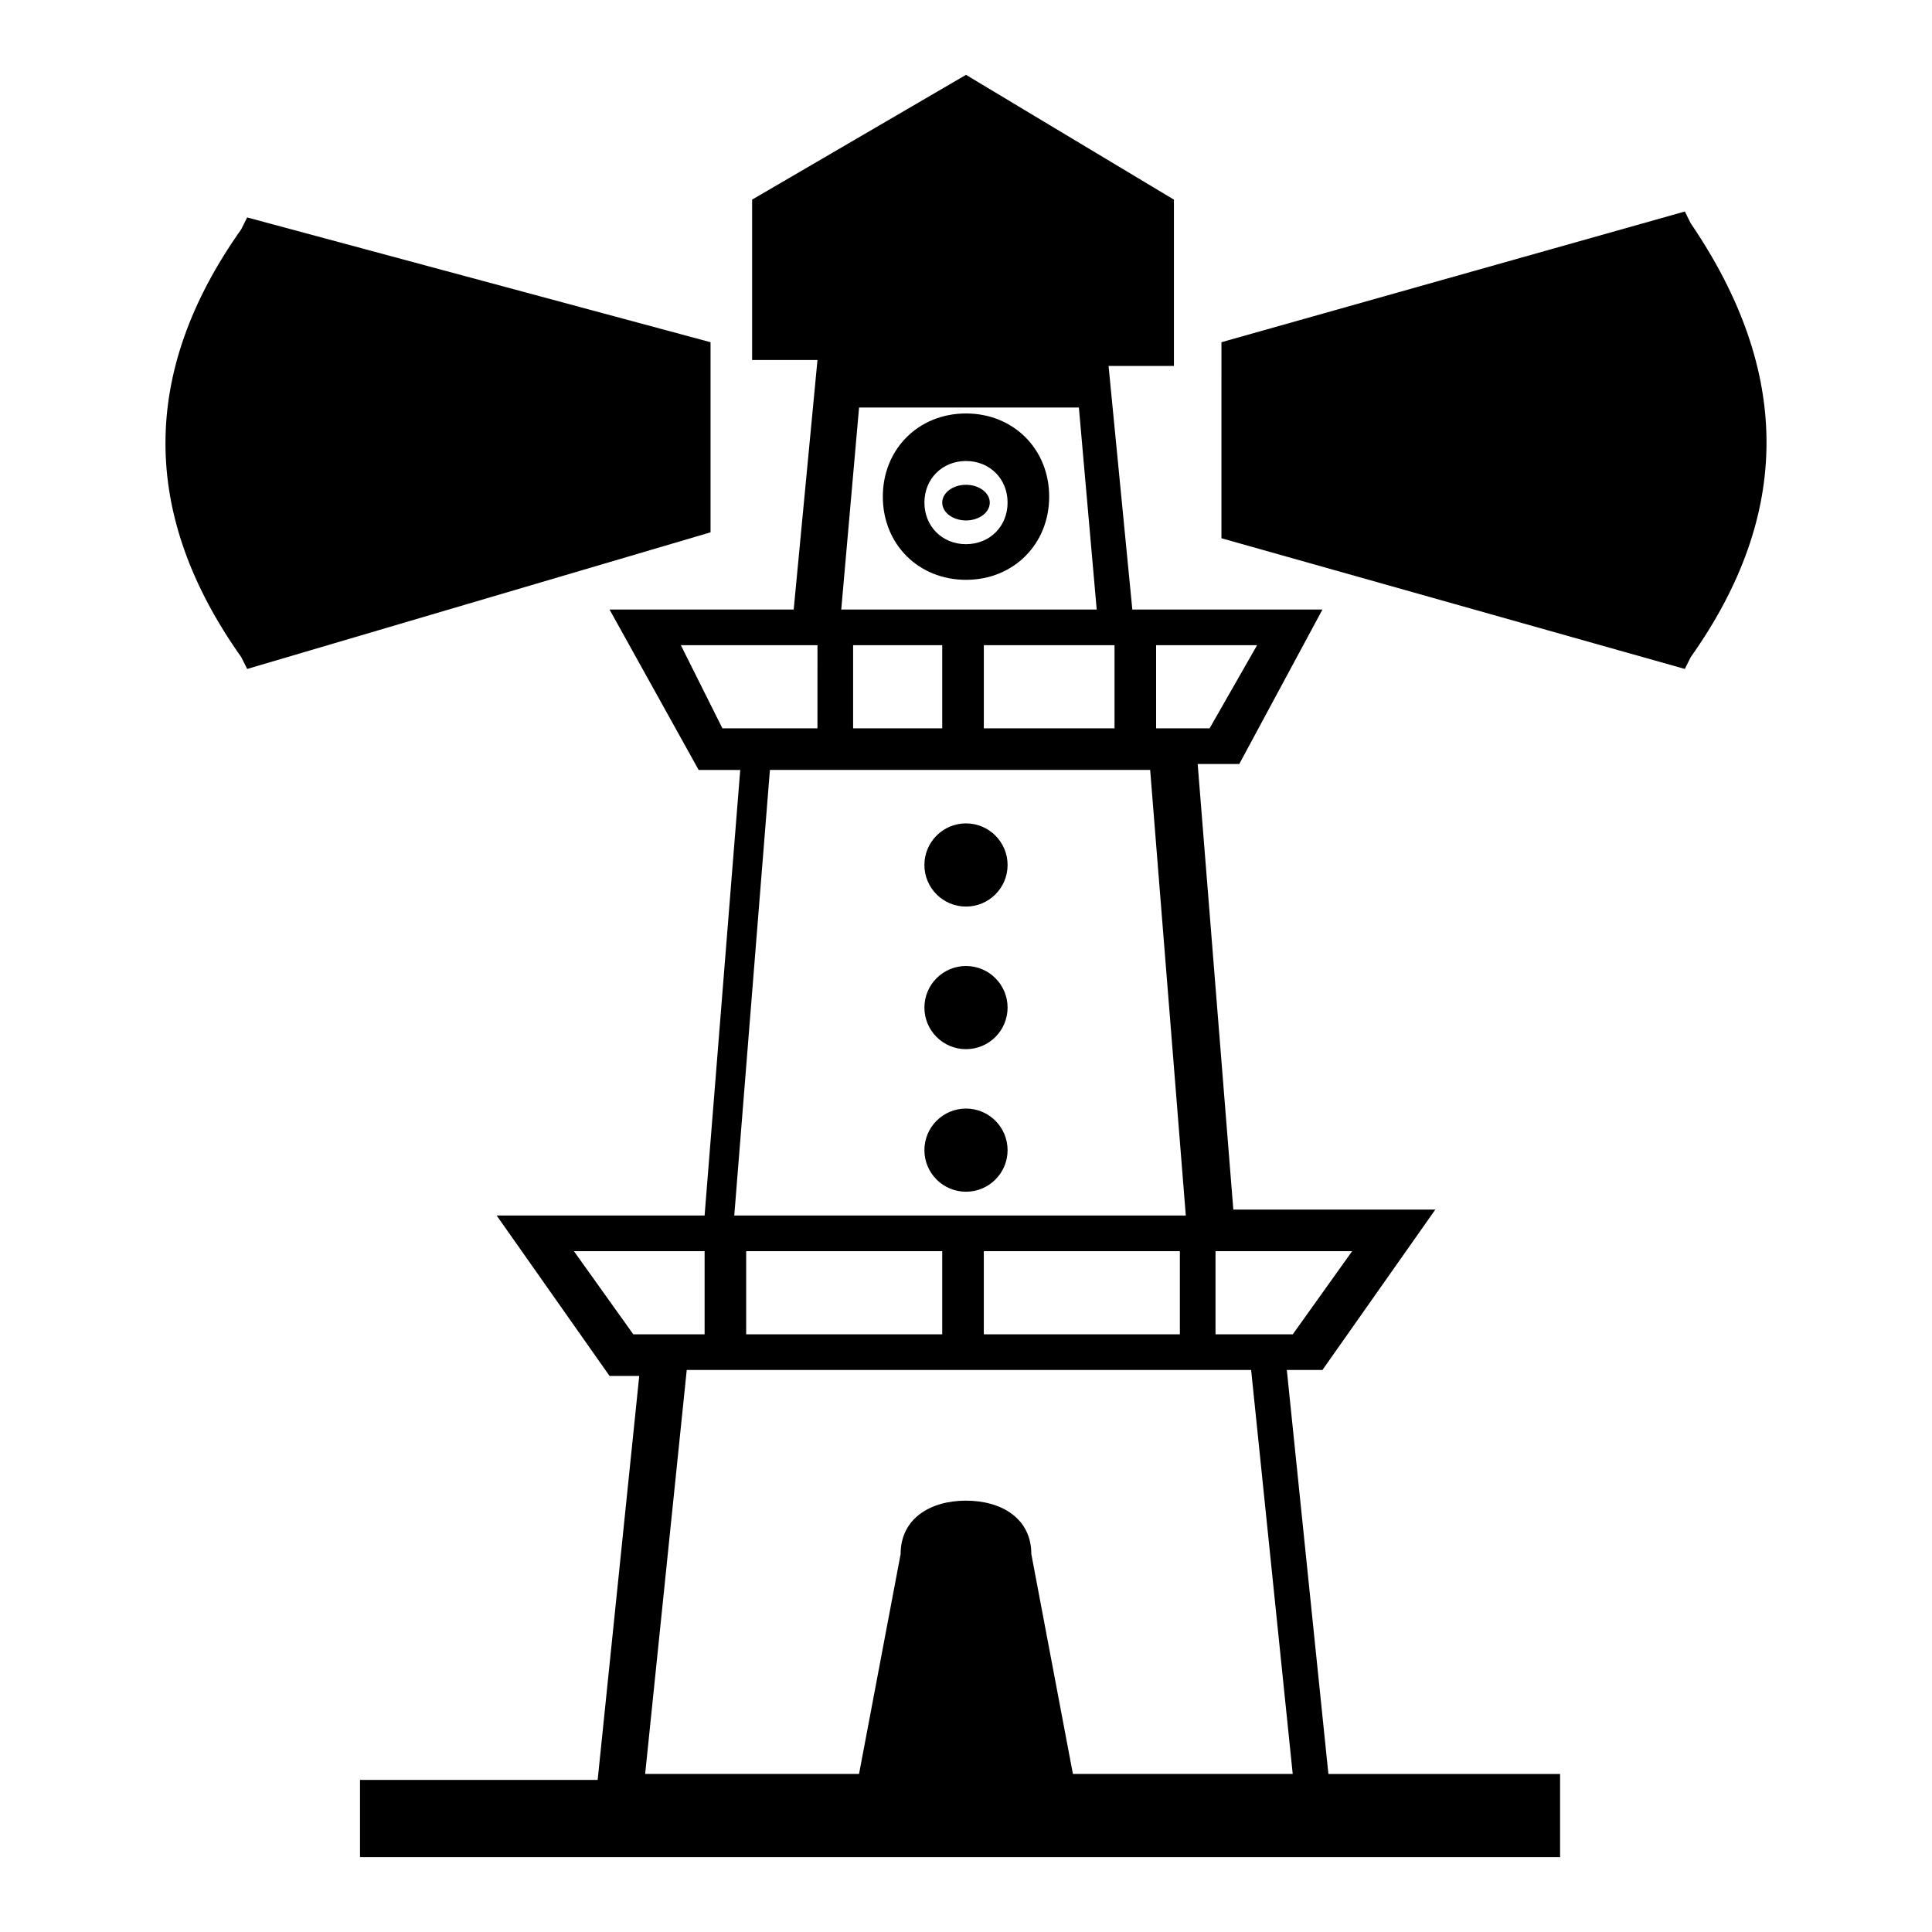 <?xml version="1.0" encoding="UTF-8"?>
<!-- Uploaded to: ICON Repo, www.svgrepo.com, Generator: ICON Repo Mixer Tools -->
<svg fill="#000000" width="800px" height="800px" version="1.1" viewBox="144 144 512 512" xmlns="http://www.w3.org/2000/svg">
 <g>
  <path d="m496.04 614.12-11.02-107.06h9.441l29.914-42.508h-53.531l-9.445-118.08h11.02l22.043-40.934h-50.383l-6.297-64.551h17.32v-44.086l-55.102-33.062-56.68 33.062v42.508h17.32l-6.301 66.129h-48.805l23.617 42.508h11.02l-9.445 118.08h-55.105l29.914 42.508h7.871l-11.02 107.06h-62.977v20.469h318.03v-22.043zm-28.34-138.55h34.637l-15.742 22.043h-20.469v-22.043zm-15.746-160.59h25.191l-12.594 22.043h-14.168l-0.004-22.043zm-12.594 0v22.043h-34.637v-22.043zm-72.422-9.445 4.723-53.531h58.254l4.723 53.531zm26.762 9.445v22.043h-23.617v-22.043zm55.105 33.062 9.445 118.08h-119.66l9.445-118.08zm7.871 127.53v22.043h-51.957v-22.043zm-62.977 0v22.043h-51.957v-22.043zm-58.25-138.55-11.02-22.043h36.211l-0.004 22.043zm-23.617 160.59-15.742-22.043h34.637v22.043zm116.5 116.5-11.02-58.254c0-9.445-7.871-14.168-17.32-14.168-9.445 0-17.32 4.723-17.32 14.168l-11.02 58.254h-56.68l11.02-107.06h149.57l11.02 107.06z"/>
  <path d="m400 297.66c-12.594 0-22.043-9.445-22.043-22.043 0-12.594 9.445-22.043 22.043-22.043 12.594 0 22.043 9.445 22.043 22.043-0.004 12.594-9.449 22.043-22.043 22.043zm0-31.488c-6.297 0-11.02 4.723-11.02 11.02 0 6.297 4.723 11.02 11.02 11.02s11.02-4.723 11.02-11.02c0-6.297-4.723-11.02-11.02-11.02z"/>
  <path d="m406.3 277.2c0 2.609-2.82 4.723-6.297 4.723-3.481 0-6.301-2.113-6.301-4.723 0-2.609 2.82-4.723 6.301-4.723 3.477 0 6.297 2.113 6.297 4.723"/>
  <path d="m592.07 318.13-1.574 3.148-122.8-34.637 0.004-51.953 122.8-34.637 1.574 3.148c26.762 39.359 26.762 77.145-0.004 114.93z"/>
  <path d="m332.3 234.69v50.383l-122.8 36.207-1.574-3.148c-26.766-37.785-26.766-75.57 0-113.36l1.574-3.148z"/>
  <path d="m411.02 448.8c0 6.086-4.934 11.02-11.02 11.02-6.09 0-11.023-4.934-11.023-11.02 0-6.086 4.934-11.02 11.023-11.02 6.086 0 11.02 4.934 11.02 11.02"/>
  <path d="m411.02 411.02c0 6.086-4.934 11.02-11.02 11.02-6.09 0-11.023-4.934-11.023-11.02 0-6.086 4.934-11.02 11.023-11.02 6.086 0 11.02 4.934 11.02 11.02"/>
  <path d="m411.02 373.23c0 6.086-4.934 11.02-11.02 11.02-6.09 0-11.023-4.934-11.023-11.02s4.934-11.023 11.023-11.023c6.086 0 11.02 4.938 11.02 11.023"/>
 </g>
</svg>